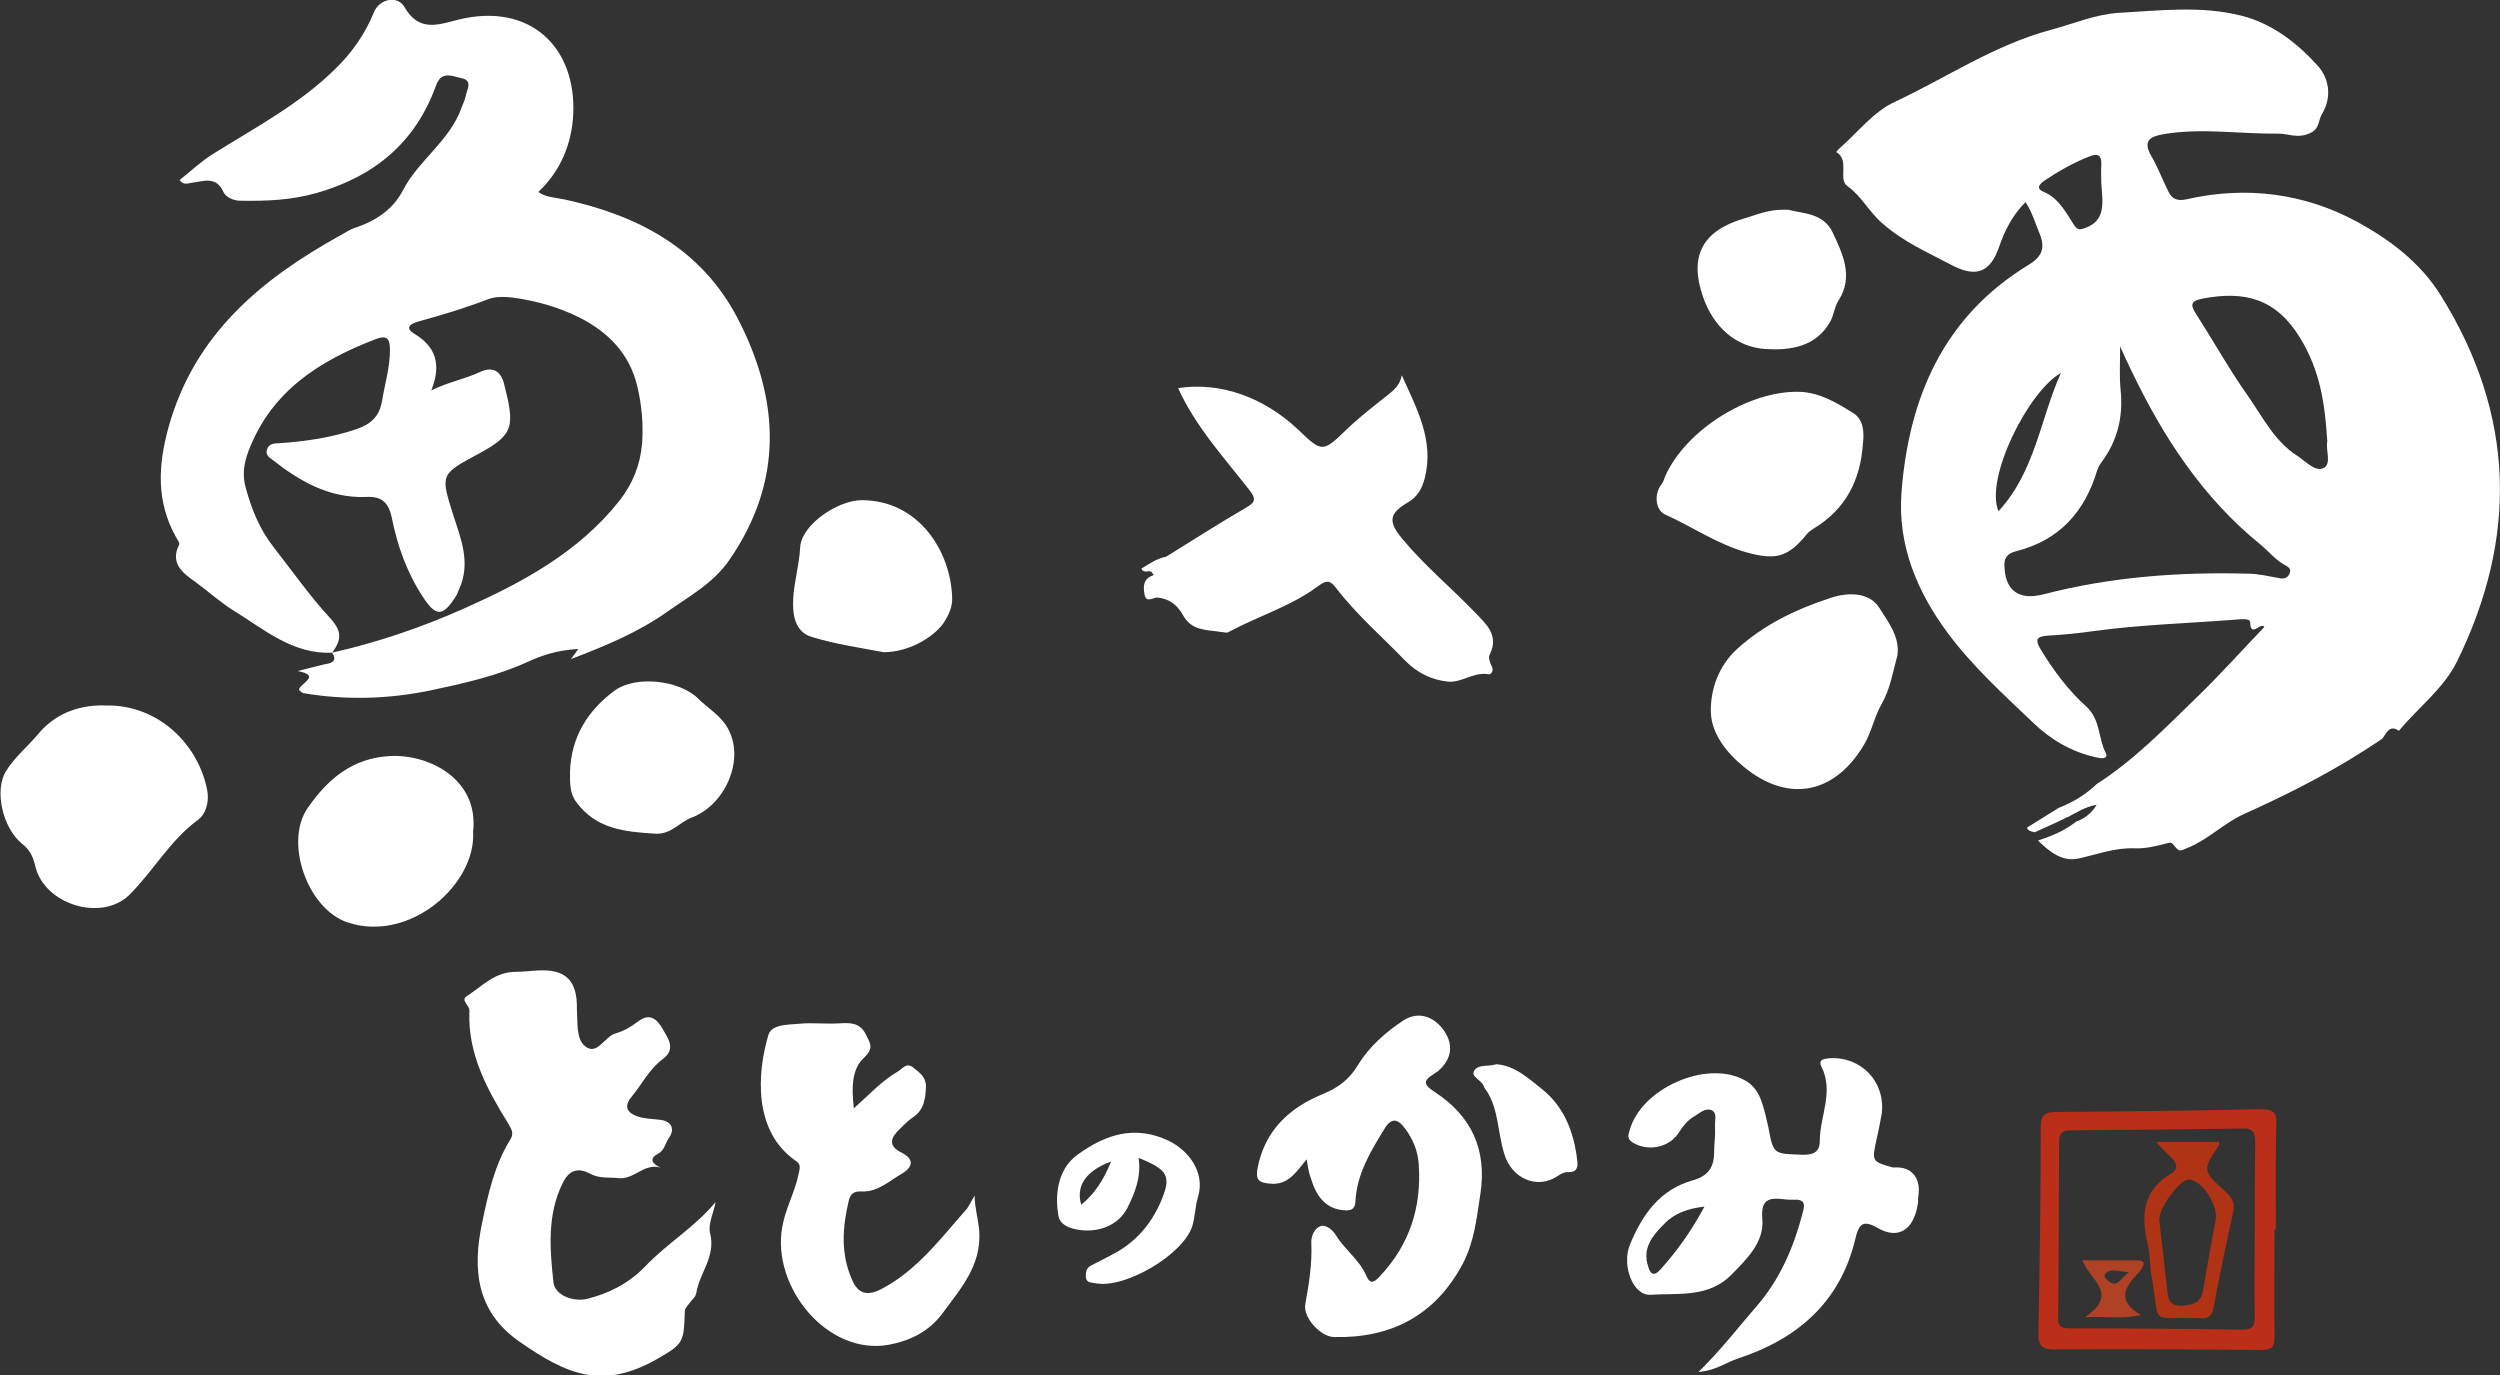 <svg version="1.1" id="レイヤー_1" xmlns="http://www.w3.org/2000/svg" x="0" y="0" viewBox="0 0 544.3 299.4" xml:space="preserve"><rect x="0" y="0" width="544.3" height="299.4" fill="#333333" stroke="none"/><style>.st0{fill:#fff}</style><path class="st0" d="M72.3 142.1c-8.6.4-14.8-5.1-21.5-9.2-2.9-1.8-5.5-4.2-8.4-6.3-2.4-1.7-5.5-3.9-3.4-8 .2-.4-.4-1.1-.7-1.7-4.3-7.7-3.9-15.6-1.6-23.9 5.6-20.1 20-32.1 37.3-41.7 1-.5 1.9-1.2 3-1.6 4.6-1.5 8.5-3.9 10.8-8.4 3.4-6.5 10.2-10.7 12.7-17.9.3-.8.7-1.6.9-2.5.3-1.5 1.6-3.4-1-3.9-2-.4-4.3-1.7-5.5 1.7C90.4 31.1 81.5 38.4 69 42c-5.6 1.6-11.1 1.8-16.7 1.7-1.5 0-3.1-.8-3.6-1.8-1.6-3.7-4.4-2.4-7-2.1-.8.1-1.7.6-2.6-.6 2.4-1.9 4.6-4 7.3-5.7C55.5 27.8 65.2 22.7 73 15c3.6-3.5 6.5-7.6 8.4-12.3 1.2-3 5.2-3.8 6.7-1.1 3.1 5.4 7.3 3.8 11.6 2.7 15.7-3.9 25.8 6 25.1 20.6-.3 6.2-2.6 12.2-7.6 16.9 1.7 1.2 3.7 1.2 5.6 1.6 16.2 3.5 30 10.8 37.9 26.1 9.1 17.7 9.9 35.3-1.9 52.4-3.4 5-8.7 7.9-13.4 11.2-6.3 4.5-13.5 7.5-21.1 10.4.5-.7 1-1.3 1.6-2.2-4.2.2-7.8 1.3-11 2.8-6.8 3.1-14 4.7-21.1 6.2-9.1 1.9-18.5 2.2-27.8.6-.3-.1-.6-.4-.9-.7 0-1.3 5.1-3.1-.3-4.1l6-1.5c1.7-.2 2.6-.9 1.5-2.5 9.8-2.2 19.5-5.5 28.7-9.6 12.6-5.6 24.9-12.2 33.8-23.4 3-3.8 4.6-7.9 5-12.6.3-4.3-.1-8.5-1.1-12.6-1.7-6.9-6.2-11.5-12.4-14.7-4.6-2.3-9.5-3.7-14.6-4.4-1.9-.2-3.8-.3-5.6.4-4.9 1.9-9.9 3.4-15 4.8-1.4.4-3.2 1.2-1 2.6 4.7 2.8 6.1 6.6 3.8 12.4 3.9-1.9 7.4-2.5 10.6-4 2.7-1.3 4.5-.2 5.2 2.4 2.4 9.4 2.3 11.2-5.5 15.4-8.4 4.5-8.3 4.5-5.5 13.4 1.7 5.2 3.8 10.4 1.3 16-.3.6-.4 1.2-.8 1.7-2.8 4.4-4.3 4.4-7.1.1-3.5-5.3-5.6-11.2-6.8-17.3-.7-3.3-2.2-4.7-5.6-4.5-8 .3-14.4-3.4-20.4-8.1-.7-.5-1.5-1.1-1.2-2.1.3-1.4 1.6-1.5 2.7-1.5 5.7-.4 11.4-1.2 16.9-3.1 3.1-1.1 4.9-2.7 5.5-6.2.6-3.7 1.7-7.2 1.7-11 0-2.4-.6-3.3-3-2.4-12.3 4.7-22.8 11.3-27.8 24.4-1 2.7-1.4 5.2-.6 8 1.3 4.8 3.1 9.2 6.2 13.1 4 5.1 7.7 10.4 12.1 15.2 2.6 2.8 2.7 4.7.5 7.6zm71.5 112.1c-3.7-1-5.7 2.7-9.2 2.3-2-.2-4.1.1-6-.9-2.9-1.6-4.8-.7-6.1 2-3.4 6.9-2.8 14.3-2 21.6.3 2.7 4.1 4.3 7.3 3.6 4.8-1.2 9.1-3.4 12.6-7 4.8-5.1 10.9-8.6 15.4-14.1-.4 2.3-1.7 4.8-1.2 6.8 1.3 5.1-2.3 8.6-3 13-.2 1-.9 1.4-1.4 2.1-.4.6-1.1 1.2-1.1 1.9-.2 6.7-.3 7.1-5.9 10.3-12 6.9-19.8 3.5-30.1-3.7-9.4-6.5-10.3-15.8-8.1-26 1.3-6.3 2.7-12.5 6.1-18 .9-1.4.2-2.3-.4-3.4-4.7-7.6-8.9-15.3-8.5-24.6.1-1.2-2-2.3-.6-3.2 3.3-2.1 6-5.2 10.4-5.3 1.6 0 3.2-.2 4.9-.3 6.2-.4 8.8 2.1 8.7 8.3v.4c.2 2.7-.2 6.2 1.8 7.8 2.6 2.1 4.2-2.1 6.6-2.8 1.8-.5 3.5-1.5 4.9-2.6 2.6-2 4.2-.4 5.3 1.5 1.1 2 3.1 4.4.2 6.6-3 2.2-4.6 5.5-6.9 8.3-1.9 2.3-.7 3.5 1.1 4.2 1.6.6 3.4.6 5.1.8 2.4.3 3.4 1.9 1.9 4-.8 1.2-.9 2.7-2.5 3.5-1.8 1-1.1 2.1.7 2.9zm110.1-133c5.8-3.6 11.6-7.3 17.6-10.8 1.9-1.1 1.9-1.9.6-3.6-5.6-7.2-11.8-13.9-15.6-22.3 9.1-1.4 18.6 1.9 26.2 9.1 5.2 5 5.3 4.9 10.6-.2 2.7-2.6 5.7-4.9 8.6-7.2 1.5-1.2 2.9-2.3 3.3-4.5 3.2 7.2 7.1 14.1 5 22.4-.6 2.3-1.6 4.1-3.7 5.3-4.1 2.4-4.3 4.2-1.2 7.9 4.8 5.8 10.6 10.6 15.8 16 2.4 2.5 5.4 5 3.2 9.3-.3.6.1 1.7.5 2.5.5 1-.2 1.8-.7 1.7-3.2-.6-5.8 1.9-8.9 1.6-3.6-.4-6.6-1.9-9.2-4.5-5.1-5.3-10.7-10.1-15.2-16-1.3-1.7-2.2-1.5-3.8-.3-5.9 4.4-13 6.5-19.5 10-.5.3-1 0-1.6 0-3.1-.5-6.4-.2-8.3-3.6-1.2-2.2-2.9-3.6-5.5-3.9-1-.1-2.5 1.3-2.9-.6-.3-1.6-.4-3.5 1.8-4.2.9-1.6 2-2.8 2.9-4.1zm-41.7 139.1c0 2.6.8 5.2 1 7.7.5 7.5-4 12.5-7.9 17.8-2.9 4-7 6.1-11.9 7-13.3 2.3-25.4-12.6-23.1-25.6.7-4.1 2.8-7.7 3.6-11.7.2-1.1.6-2-.7-2.8-9.2-6.4-8.4-19-5.9-27.4.7-2.3 4.3-2.2 6.6-2.4 2.9-.3 5.9.1 8.9-.1 2-.1 4.4-.3 5.7 2.4 1 2 1.8 3-.4 5.1-2.7 2.5-2.7 6.5-2.2 11 3.4-3 6-5.9 9.4-7.9 1.1-.6 2-2.2 3.5-1 1.4 1.1 2.8 2.1 2.8 4.1-.1 2.7-.4 5.2-2.9 6.8-1 .7-1.9 1.6-2.8 2.5-1.9 1.8-2.7 3.6.3 5.1 2.8 1.4 2.7 3.1.2 4.6-2.8 1.6-5.3 4.1-8.9 3.9-1.6-.1-2.4.6-2.7 2-1.4 5.8-1.8 11.6.7 17.2 1.3 3.1 3.3 3.6 6.3 2.1 7.9-4.1 13-11.1 18.7-17.5.6-.9 1.1-1.9 1.7-2.9zm72.3-7.9c-2.4 2.9-4.1 5.7-8 5.3-2.4-.2-3.2-.8-2.7-3.4 1.6-8.2 6.9-13.1 14.2-16.1 3.4-1.4 5.8-3.2 7.7-6.4 2.4-3.9 5.9-7 9.8-9.6 3.4-2.2 6.8-.8 8.9 2.2 2.1 3.1 1.7 6.2-1.3 8.8l-.9.6c-2.2 1.4-2.5 2.2.1 3.9 8 5.2 11.5 12.5 10 22.3-.8 5.2-1.3 10.3-3.8 15.1-6 11.3-15.6 16.3-28.1 16-3-.1-6.8-4.4-6.2-7.2.8-4.4 1.5-8.8 1.3-13.2-.1-1.7.8-3.3 1.9-3.7 1.2-.5 2.7.7 3.5 2 1.9 3.1 5.1 5.3 6.6 8.8.8 1.9 1.7 1.4 2.9.1 6.5-6.9 9.1-15 8.5-24.3-.2-3-1.2-5.5-3-7.9-1.6-2.2-3-2.4-4.5.1-3 4.9-6 9.8-6.3 15.8-.1 1.8-1.1 2-2.4 1.9-3.5-.2-5.9-2.4-7.2-6.7-.5-1.2-.7-2.5-1-4.4zM23.1 153.6c11.4-.2 20.1 8.5 22 18.4.5 2.4-.2 5.2-2 6.5-6.1 4.5-9.7 11.1-14.9 16.3-6.1 6-18.6 2.1-20.5-6.2-.5-2-1.1-3.5-2.9-4.9-4.2-3.4-6.1-11.6-3.5-15.8 1.9-3.1 4.9-5.5 7.2-8.3 4-4.7 9.5-6.2 14.6-6zm390-10.9c-1 3.6-1.5 7.2-3.5 10.7-1.6 2.8-2.2 6.4-4.1 9.3-6.5 10.4-16.5 12-25.9 4.2-3.8-3.1-6.9-7.2-7.1-11.6-.2-5 1.6-10.3 5.8-14.1 5.8-5.2 12.6-8.5 19.9-10.9 3.9-1.4 8.8-1.5 11 2.1 1.8 2.9 4.5 6.2 3.9 10.3zm-7.5-46.2c-.5 7.9-3.7 14.3-10.6 18.5-.6.4-1.3.8-1.7 1.4-4 4.9-6.7 5.6-12.9 3.9-6.5-1.8-11.9-5.6-17.9-8.3-2.1-1-2.4-4.4-.8-6.5.4-.5.6-1.1.8-1.7 4.4-10.1 18.1-18.7 29.1-18.5 4.6.1 8.3 2.4 12 4.7 2.1 1.4 2.3 4.1 2 6.5zM103 181.1c.7 11.4-13.8 24.3-27.4 19.7-8.6-2.9-13.8-17.4-8.6-24.9 4.3-6.2 9.7-10.9 18-11.3 8.5-.4 19.3 5.1 18 16.5zm21.1-13c.2-7.6 3.9-13.5 9.8-17.8 4.6-3.3 14.1-2.2 18.1 1.8 1.8 1.8 4 3.1 5.7 5.3 5.1 6.8.6 17.7-7.1 20.6-2.7 1-4.5 3.8-8.1 3.5-6.5-.4-12.6-1-16.9-6.7-1.6-2-1.5-4.3-1.5-6.7zm68.3-26.1c-4.7-.9-10.3-1.7-15.6-3.3-3.8-1.1-4.3-5-4.1-8.4.2-3.7 1.3-7.2 1.5-11 .2-5.1 8.3-10.4 13.4-10.4 12.4 0 19.4 11.1 19.7 21.2.1 2.1-.8 3.9-1.9 5.6-2.6 3.5-8 6.3-13 6.3zm197.1-96.3c2.8.8 7.5.6 9.5 4.9 2.2 4.7 4.6 9.6 1.3 14.8-.9 1.4-1 3-1.7 4.4-3.1 5.8-8.9 6.5-14.1 6.2-6.6-.4-11.4-4.8-13.7-11.3-3.1-8.9-.2-14.4 8.8-17.1 2.9-.8 5.6-2.2 9.9-1.9zm-63.7 186c4 .3 7 3.1 9.9 5.4 4.9 3.9 7 9.5 7.7 15.6.2 1.7-.2 2.6-2.2 2.5-.7 0-1.4.4-2 .8-4.5 3.1-10.1.6-11.7-4.8-1.4-4.5-1.2-9.4-3.7-13.5-.3-.4-.6-.8-.8-1.3-.5-1.3-2.7-1.9-2.1-3.2.9-1.6 3.2-.9 4.9-1.5zm91.6 30c0-3.7-3.6-5-5.2-7.5 4.3-.4 6.5 2.7 5.2 7.5z"/><path class="st0" d="M253.9 121.2c.3 2.2-.6 3.6-2.9 3.8-.4-1.4-1.9.2-2.5-1.2 1.7-1 3.3-2.2 5.4-2.6zm277.5-56.9c-4.5-7.2-11.1-12.1-18-15.9-11.5-6.3-24.3-8-37.4-5-1.9.4-3.1 0-3.9-1.7-1.3-2.6-2.3-5.3-3.7-7.7-2-3.4-.2-4.3 2.7-4.8 8.3-1.4 16.6 0 25-.1 2.1 0 3.9 1 6.3.1 2.7-.9 2.2-2.7 3.1-4.3 2.5-4.1 1.3-8.2-.9-10.6-4.5-5-10.1-9.3-16.7-10.9-8.7-2.2-17.7-1.1-26.6-.6-5.1.3-9.9 2.4-14.8 3.7-12.3 3.3-22.7 10.4-34 15.7-4.6 2.1-8 6.6-12 10.1-.3.2-.5.6-.7.8 3 1.8.3 5.9 2.4 7.4 3.1 2.2 4.7 5.6 7.6 8.1 4.5 4 9.8 6.3 14.9 9 5.4 2.9 8.6 1.9 10.6-4 1.2-3.5 2.9-6.8 5.7-9.6 1.5 2.3 2.1 4.6 3 6.7 1.3 3.1.8 5.1-2.4 7-18.5 11.3-26 28.9-27.6 49.4-.9 11.6 3.4 21.8 10.2 30.9 5.3 7.1 11.9 13.1 18.3 19.2 3.8 3.7 8.3 6.4 13.5 7.6 1.1.3 3.3.7 2.4-1-1.6-3.2-1.1-7.1-4.1-9.9-4-3.6-7.2-7.9-10-12.5-1.1-1.9-1.2-2.8 1.4-3 3.4-.2 6.7-.5 10.1-1 10.3-1.4 20.6-1.7 31-2.5 1.1-.1 3-.3 3.1.5.1 3.7 2.3-.1 3.1 1.1-5 5.2-9.8 10.6-15 15.6-6.8 6.6-13.4 13.4-21.5 18.6-2.4 2.3-5.2 4-8.3 5.2-2.3 1.4-4.6 2.9-6.9 4.3.3.8 1 .8 1.7 1 2.2-1 4.5-2 6.7-3.1.1-.1.3-.2.5-.2 1.9-1 3.7-2.2 6.3-2.7-1.2 2-2.7 3-4.5 3.7-2.4 1.9-5.2 3.1-8.3 4.1 2.6 2.5 5.3 4.7 8.9 3.9 4.1-.9 7.9-2.4 12.3-2.2 2.1.1 4.6-.5 6.9-1.1.4-.1.9-.3 1.3.2 1.4 1.7 1.3 1.6 3.2.8 4.4-1.8 7.8-5.3 12.1-7.3 10.5-4.7 20.8-10 30.3-16.5.9-1.2 1.5-3.1 3.6-1.7 4.2-5.1 9.7-9.1 12.7-15.2 13.2-27 12.6-53.6-3.6-79.6zm-86.1-25.1c3-2 6.2-3.8 9.5-5.1 1.9-.8 2.8-.4 2.7 1.8-.1 1.6 0 3.2 0 4.1.3 4.2 1 7.9-3.4 9.6-1.4.5-1.8.5-2.6-.7-1.8-2.8-3.3-5.8-6.7-7.2-1.8-.8-.4-1.9.5-2.5zm3.4 42c-4.5 10-5.6 21.5-13.6 30.1-3-7.3 6.6-26.2 13.6-30.1zm49.8 43.6c-.3.9-1.1 1.3-2.1 1.1-2.3-.4-4.7-1-7-1-15-.4-29.9.7-44.5 4.5-5.5 1.4-8.5-.9-8.5-6.6 0-1.8 1.3-2.5 2.6-2.8 9.4-2.4 14.9-8.6 17.6-17.6.2-.6.5-1.2.9-1.7 3.5-4.7 4.8-9.9 4.2-15.8-.3-3-.1-6-.1-9.5.9 2.1 1.7 3.8 2.5 5.4 6.9 14.4 15.5 27.6 28.1 37.8 1.8 1.5 3.3 3.4 5.4 4.5.6.3 1.3.8.9 1.7zm7.4-22.9c-1.9.9-3.9-1.5-5.8-2.7-4.8-3.1-7.3-8.1-10.4-12.6-4.2-5.9-7.7-12.2-11.6-18.3-1.3-2-1.1-2.8 1.5-3.3 9-1.7 15.9-.1 21.2 8.6 4.4 7.2 5.4 14.5 5.9 22.5-.4 1.9 1 4.9-.8 5.8zm-93.7 152.3c-4.7-1.3-4.7-1.3-3.6-6.3.4-1.8.8-3.7 1.1-5.5.8-6.9-4.5-12.4-11.3-12-1.1.1-2.7.2-1.8 1.9 2.7 5.5-.4 10.8-.4 16.1 0 2.6-1.6 3.1-4 3-6.1-.2-6.1-.1-7.2-6-.4-1.8-.8-3.6-1.4-5.4-.7-2.1-1.9-3.9-3.9-4.9-8.3-4.4-22.4 1.9-24.9 11-.3 1-.6 1.8.6 2.6 3.3 2.1 8 1.2 10.1-2.1.9-1.4 1.9-2.7 3.3-3.5 1.2-.7 2.6-2.1 4-1.3 1.1.6.5 2.3.6 3.5.1 1.9-.2 3.7-.2 5.6 0 3.3-1.4 5.2-4.7 6.1-7.1 2-10.9 7.4-13.6 13.9-1.9 4.5.6 11.2 4.4 11 6.1-.4 12.7.7 17.7-4.4 3.3-3.4 7.1-7 6.7-12-.4-4.4 1.4-4.8 4.7-4.4.7.1 1.5.1 2.2.1 1.8-.1 2.5.5 2 2.4-2 7.8-5 15-10.5 21.2-3.9 4.5-7.5 9.2-12.3 13.9 3.7-.3 5.9-2 8.5-2.9 12.9-4.2 22.3-12.2 25.6-25.9.8-3.5 1.7-4.4 5-2.5 4.2 2.4 7.8.7 8.7-5.6.2-4.1-2.3-6-5.4-7.6zm-50.7 22.2c-1.6 1.8-2.3.7-2.7-.8-1.3-4 1.2-6.8 3.6-9.2 2.1-2.2 5.1-3.3 8.7-3.7-2.8 5.2-5.9 9.6-9.6 13.7z"/><path d="M495.5 267.6c0-7.6-.1-15.2.1-22.8.1-2.7-.8-3.3-3.4-3.3-14.8.3-29.7.5-44.5.6-2.6 0-3.4.7-3.4 3.4 0 14.8-.2 29.7-.5 44.5-.1 3 .7 3.8 3.7 3.8 15-.1 29.9 0 44.9.1 2.2 0 2.8-.6 2.8-2.7-.1-7.9 0-15.7 0-23.6h.3zm-4.6.4c0 6.2-.1 12.5 0 18.7 0 2.1-.5 2.8-2.7 2.8-12.6-.2-25.2-.3-37.8-.3-1.9 0-2.4-.7-2.3-2.4.1-12.7.2-25.5.2-38.2 0-1.7.6-2.5 2.4-2.5 12.6-.1 25.2-.2 37.8-.4 2.4 0 2.5 1.3 2.5 3.1-.1 6.5-.1 12.9-.1 19.2z" fill="#bb2e18"/><path class="st0" d="M254.5 248.4c-7.3-3.5-13.7-1.5-19.9 3-4.7 3.4-4.8 9.4-4.2 13.1.2 1.5 1.2 2.2 2.3 2.7 4.3 1.6 10.2.6 12.7-4.1 1.7-3.4 3.1-6.8 2.5-11 6.5 2.6 7.2 4 4.8 9.6-2.1 4.8-5.4 8.7-10.1 11.2-1.6.9-3.3 1.7-5 2.6-1.1.5-1.2 1.5-1.2 2.5.1 1.4 1.3 1.2 2.2 1.4 6.4 1.2 19.1-6.3 21-12.5.6-2 .6-4.2 1.2-6.2 1.7-5.4-2-10.2-6.3-12.3zm-19.1 13.9c-1.2-4.1 1-7.4 6.5-9.4-1.5 3.7-3.4 6.9-6.5 9.4z"/><path d="M484.6 259.5c-5.2-4.7-5.1-4.7-1.4-10.3 0-.1 0-.2-.1-.6h-13.7c1.5 1.6 2.4 2.6 3.4 3.5 1.2 1.2 1.5 2.5-.1 3.4-6.2 3.7-6.6 9.1-5.1 15.3.6 2.4.4 5 .9 7.4 1.9 10.7-.9 8.4 10.2 8.8h.4c1.9.2 2.6-.8 2.9-2.6 1.3-6.8 2.7-13.7 4.2-20.5.4-1.8-.1-3-1.6-4.4zm-2.2 6.1c-.9 5-1.9 10-2.7 15.1-.4 2.8-2 3.4-4.6 3.6-3 .1-3.1-1.8-3.3-3.8-.6-5.1-1.1-10.1-1.7-15 0-2.4 3.9-7.9 6-8.6.3-.1.7-.1 1 0 2.8.7 5.8 5.7 5.3 8.7z" fill="#b13316"/><path d="M466.1 276.5c.8-1.2 1.1-2.1-.9-2.1h-11.8c1.5 4.3 8.2 7.2.5 12.4 4.8-.3 8 .5 12.2-.5-5.4-3.2-3.4-6.1-.7-9 .3-.2.5-.5.7-.8zm-6.8 2.6c-.6-.4-1.4-1.2-1-1.7 1.2-1.4 2.8-.6 5.2-.4-1.9 1.3-2.3 3.3-4.2 2.1z" fill="#af4125"/></svg>